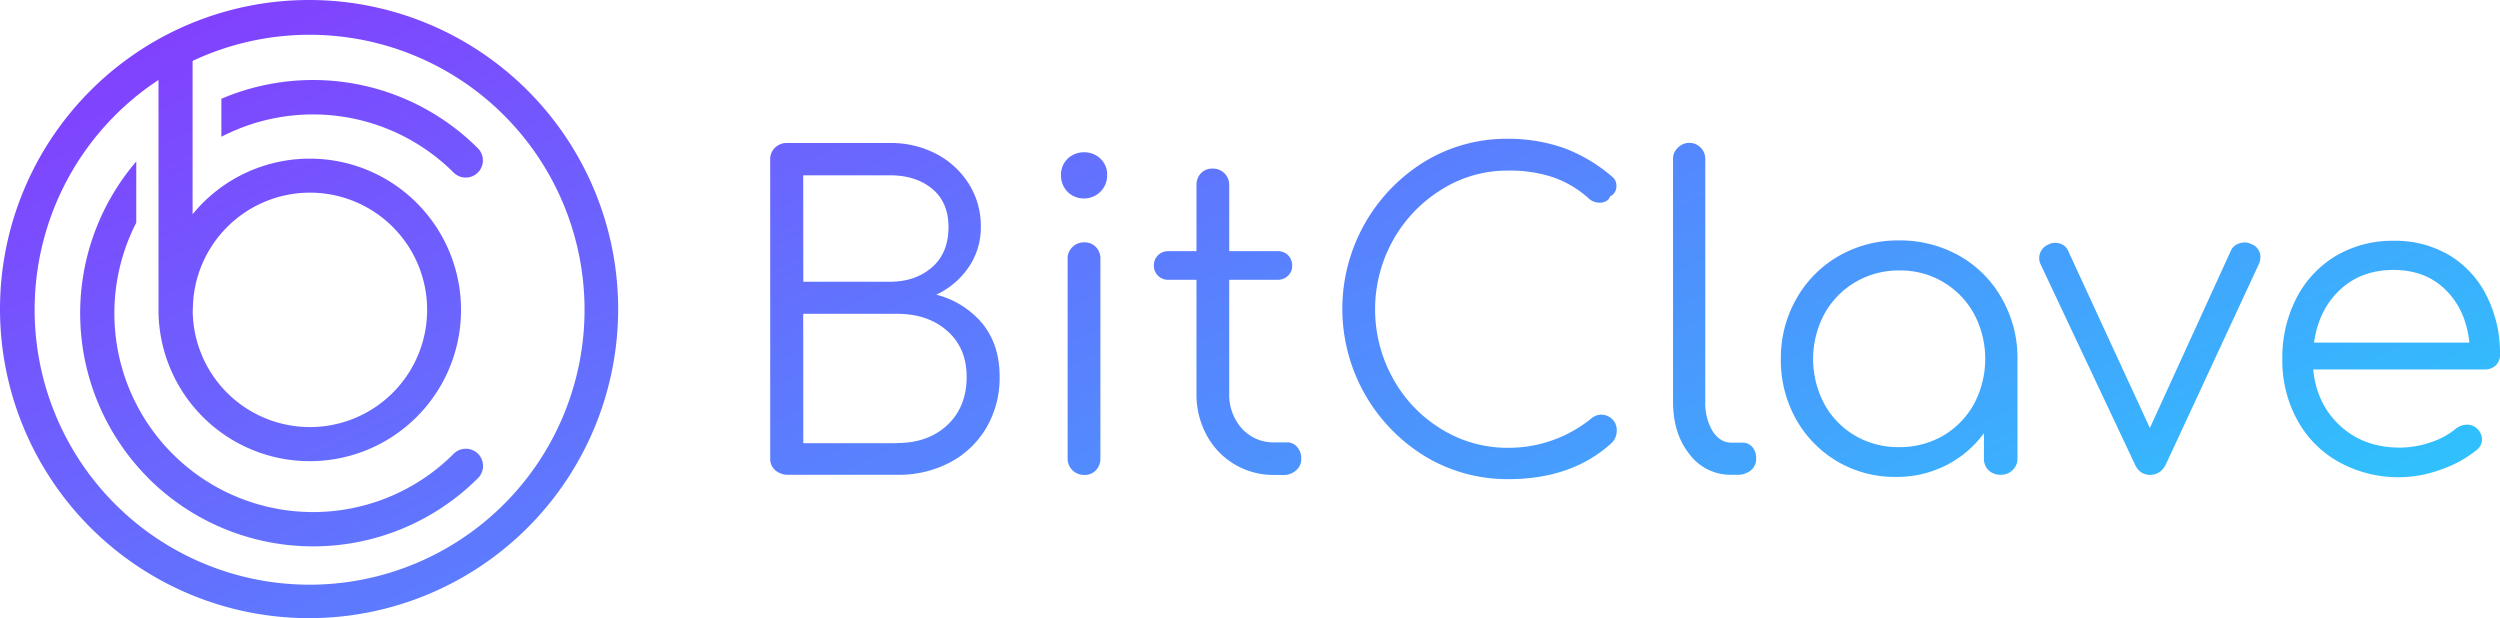 <svg data-name="Layer 1" xmlns="http://www.w3.org/2000/svg" viewBox="0 0 833.13 205.95" width="2500" height="618"><defs><linearGradient id="a" x1="-267.09" y1="512.08" x2="-265.56" y2="511.27" gradientTransform="matrix(833.13 0 0 -205.95 222027.55 105482.37)" gradientUnits="userSpaceOnUse"><stop offset="0" stop-color="#aa01ff"/><stop offset=".97" stop-color="#31bffd"/><stop offset="1" stop-color="#2ec4fd"/></linearGradient></defs><title>cat3</title><path d="M0 103a103 103 0 1 1 103 103A103 103 0 0 1 0 103zm11.54.3a91.63 91.63 0 1 0 52.64-83v51.1a50.41 50.41 0 1 1-11.36 31.87V26.65a91.63 91.63 0 0 0-41.28 76.62zm52.68 0a39.06 39.06 0 1 0 39.05-39.1 39.06 39.06 0 0 0-39 39.1zm-14.81 56a77.77 77.77 0 0 1-4-105.49v20.4a66.22 66.22 0 0 0 105.79 77 5.73 5.73 0 1 1 8.09 8.13 77.74 77.74 0 0 1-109.88 0zm425.37-7.3a57.61 57.61 0 0 1-.1-98.1 52.56 52.56 0 0 1 27.71-7.65 55.94 55.94 0 0 1 18.55 3 52.83 52.83 0 0 1 16.15 9.5 3.8 3.8 0 0 1 1.58 3.25 3.86 3.86 0 0 1-.54 2.07 3.56 3.56 0 0 1-1.58 1.37 2.61 2.61 0 0 1-1.26 1.56 4.16 4.16 0 0 1-2.12.54 5.29 5.29 0 0 1-3.55-1.25 34.86 34.86 0 0 0-12-7.2 45.62 45.62 0 0 0-15.11-2.24 40.93 40.93 0 0 0-22.05 6.28A46.5 46.5 0 0 0 464.26 80a47.43 47.43 0 0 0-.06 46.1 45.18 45.18 0 0 0 16.15 16.9 41.76 41.76 0 0 0 22.21 6.23 43.68 43.68 0 0 0 27.87-9.88 5.12 5.12 0 0 1 8.36 4 .92.92 0 0 1 0 .16 5.74 5.74 0 0 1-1.58 4q-13.26 12.19-34.64 12.17a53.13 53.13 0 0 1-27.79-7.68zm304.72 2a35.24 35.24 0 0 1-13.91-14 41.09 41.09 0 0 1-5-20.29 43.32 43.32 0 0 1 4.75-20.47 35.14 35.14 0 0 1 13.15-14 37 37 0 0 1 19.15-5A35.54 35.54 0 0 1 816.16 85a32.86 32.86 0 0 1 12.49 13.53 42.48 42.48 0 0 1 4.48 19.65 4.73 4.73 0 0 1-1.41 3.59 5.21 5.21 0 0 1-3.66 1.36h-57.18c.77 7.75 3.77 14 9.06 18.83s11.89 7.2 19.8 7.2a31.94 31.94 0 0 0 10.26-1.75 25 25 0 0 0 8.3-4.47 6.23 6.23 0 0 1 3.83-1.42 5 5 0 0 1 5 5 4.42 4.42 0 0 1-1.57 3.28 39.14 39.14 0 0 1-11.9 6.6 41 41 0 0 1-34.16-2.4zm.27-57.39c-4.69 4.42-7.59 10.26-8.61 17.57h51.77c-.77-7.26-3.38-13.09-7.91-17.57s-10.32-6.65-17.41-6.65-13.09 2.18-17.84 6.65zm-167.55 57.13a37.89 37.89 0 0 1-13.75-14.13 40.52 40.52 0 0 1-5-20 39.88 39.88 0 0 1 5.19-20.07 37.8 37.8 0 0 1 14.13-14.24 39.59 39.59 0 0 1 20-5.18A40.24 40.24 0 0 1 653 85.27a37.27 37.27 0 0 1 14.14 14.24 39.88 39.88 0 0 1 5.19 20.07v33.23a5.22 5.22 0 0 1-1.6 3.83 5.38 5.38 0 0 1-4 1.58 5.58 5.58 0 0 1-4-1.48 5.15 5.15 0 0 1-1.58-3.88v-8.5a35.31 35.31 0 0 1-12.61 10.7 36.21 36.21 0 0 1-16.85 3.87 37.67 37.67 0 0 1-19.47-5.19zM618.33 94A28 28 0 0 0 608 104.58a31.89 31.89 0 0 0 0 30.12 27.49 27.49 0 0 0 10.3 10.53A28.3 28.3 0 0 0 633 149a28.73 28.73 0 0 0 14.57-3.81 27.93 27.93 0 0 0 10.25-10.53 32 32 0 0 0 0-30.12A27.87 27.87 0 0 0 633 90.13 28.43 28.43 0 0 0 618.33 94zm-193.58 64.27a25.17 25.17 0 0 1-22.7-13.37 28.56 28.56 0 0 1-3.32-13.9V93.24h-9.23a4.7 4.7 0 0 1-3.6-1.37 4.64 4.64 0 0 1-1.37-3.32 4.77 4.77 0 0 1 1.37-3.5 4.92 4.92 0 0 1 3.6-1.35h9.23V61.76a5.69 5.69 0 0 1 1.46-4 5.15 5.15 0 0 1 3.88-1.58 5.4 5.4 0 0 1 5.57 5.57V83.7h16a4.74 4.74 0 0 1 3.61 1.35 4.87 4.87 0 0 1 1.37 3.5 4.38 4.38 0 0 1-1.37 3.32 4.89 4.89 0 0 1-3.61 1.37h-16V131a16.88 16.88 0 0 0 4.25 11.84 14.15 14.15 0 0 0 10.91 4.58h3.83a4.32 4.32 0 0 1 3.59 1.48 5.64 5.64 0 0 1 1.42 4 4.86 4.86 0 0 1-1.69 3.82 6.1 6.1 0 0 1-4.25 1.58zm-67.38-1.58a5.4 5.4 0 0 1-1.58-4V86.35a5.23 5.23 0 0 1 1.58-4 5.37 5.37 0 0 1 4-1.58 5.14 5.14 0 0 1 3.87 1.58 5.49 5.49 0 0 1 1.47 4v66.35a5.62 5.62 0 0 1-1.47 4 5.14 5.14 0 0 1-3.87 1.58 5.56 5.56 0 0 1-4-1.59zm354-2.13L680 88a4.49 4.49 0 0 1-.43-2 4.89 4.89 0 0 1 3.11-4.53 4.43 4.43 0 0 1 2.22-.55 5 5 0 0 1 2.62.71 4.21 4.21 0 0 1 1.76 2.12l27.17 58.88 26.9-58.88a4.27 4.27 0 0 1 1.85-2.17 5.7 5.7 0 0 1 2.8-.78 4.24 4.24 0 0 1 2.23.54 4.52 4.52 0 0 1 3.06 4.47 6 6 0 0 1-.43 2l-31 66.78c-1.2 2.46-3 3.66-5.39 3.66-2.24 0-4-1.2-5.09-3.66zM577 158.22a17 17 0 0 1-14-6.89c-3.65-4.57-5.46-10.4-5.46-17.62V53.14a5 5 0 0 1 1.58-3.88 5.32 5.32 0 0 1 9.17 3.88v80.64a18.32 18.32 0 0 0 2.45 9.92c1.65 2.57 3.77 3.82 6.28 3.82h3.55A4.24 4.24 0 0 1 584 149a5.66 5.66 0 0 1 1.24 3.88 4.86 4.86 0 0 1-1.75 3.87 7 7 0 0 1-4.58 1.48zm-314 0a6.68 6.68 0 0 1-4.63-1.48 5 5 0 0 1-1.7-4v-99.5a5.27 5.27 0 0 1 1.58-4 5.44 5.44 0 0 1 4-1.58h34.37a32.28 32.28 0 0 1 15.33 3.6 28.2 28.2 0 0 1 10.91 10 26.36 26.36 0 0 1 4 14.29 23.35 23.35 0 0 1-4 13.42A26.55 26.55 0 0 1 312 98.2a29.47 29.47 0 0 1 15.46 9.71c3.76 4.7 5.67 10.54 5.67 17.63a33 33 0 0 1-4.37 16.91 30.62 30.62 0 0 1-12.11 11.62 36.48 36.48 0 0 1-17.62 4.15zm4.7-10.53h31.25v-.05c6.89 0 12.5-2 16.76-6s6.43-9.39 6.43-16c0-6.44-2.12-11.51-6.43-15.33s-9.87-5.73-16.76-5.73h-31.28zm0-53.8h28.86c5.73 0 10.42-1.65 14.08-4.86s5.45-7.7 5.45-13.37c0-5.46-1.8-9.71-5.4-12.71s-8.3-4.53-14.13-4.53h-28.89zm88.06-30a7.58 7.58 0 0 1-2.18-5.5 7.39 7.39 0 0 1 2.23-5.51 7.76 7.76 0 0 1 5.52-2.13 7.62 7.62 0 0 1 5.39 2.13 7.12 7.12 0 0 1 2.24 5.51 7.6 7.6 0 0 1-2.24 5.5 7.82 7.82 0 0 1-11 0zm-204.6-6.39a66.37 66.37 0 0 0-77.39-11.92V32.92a77.7 77.7 0 0 1 85.48 16.49 5.72 5.72 0 0 1-8.09 8.09z" fill="url(#a)"/></svg>